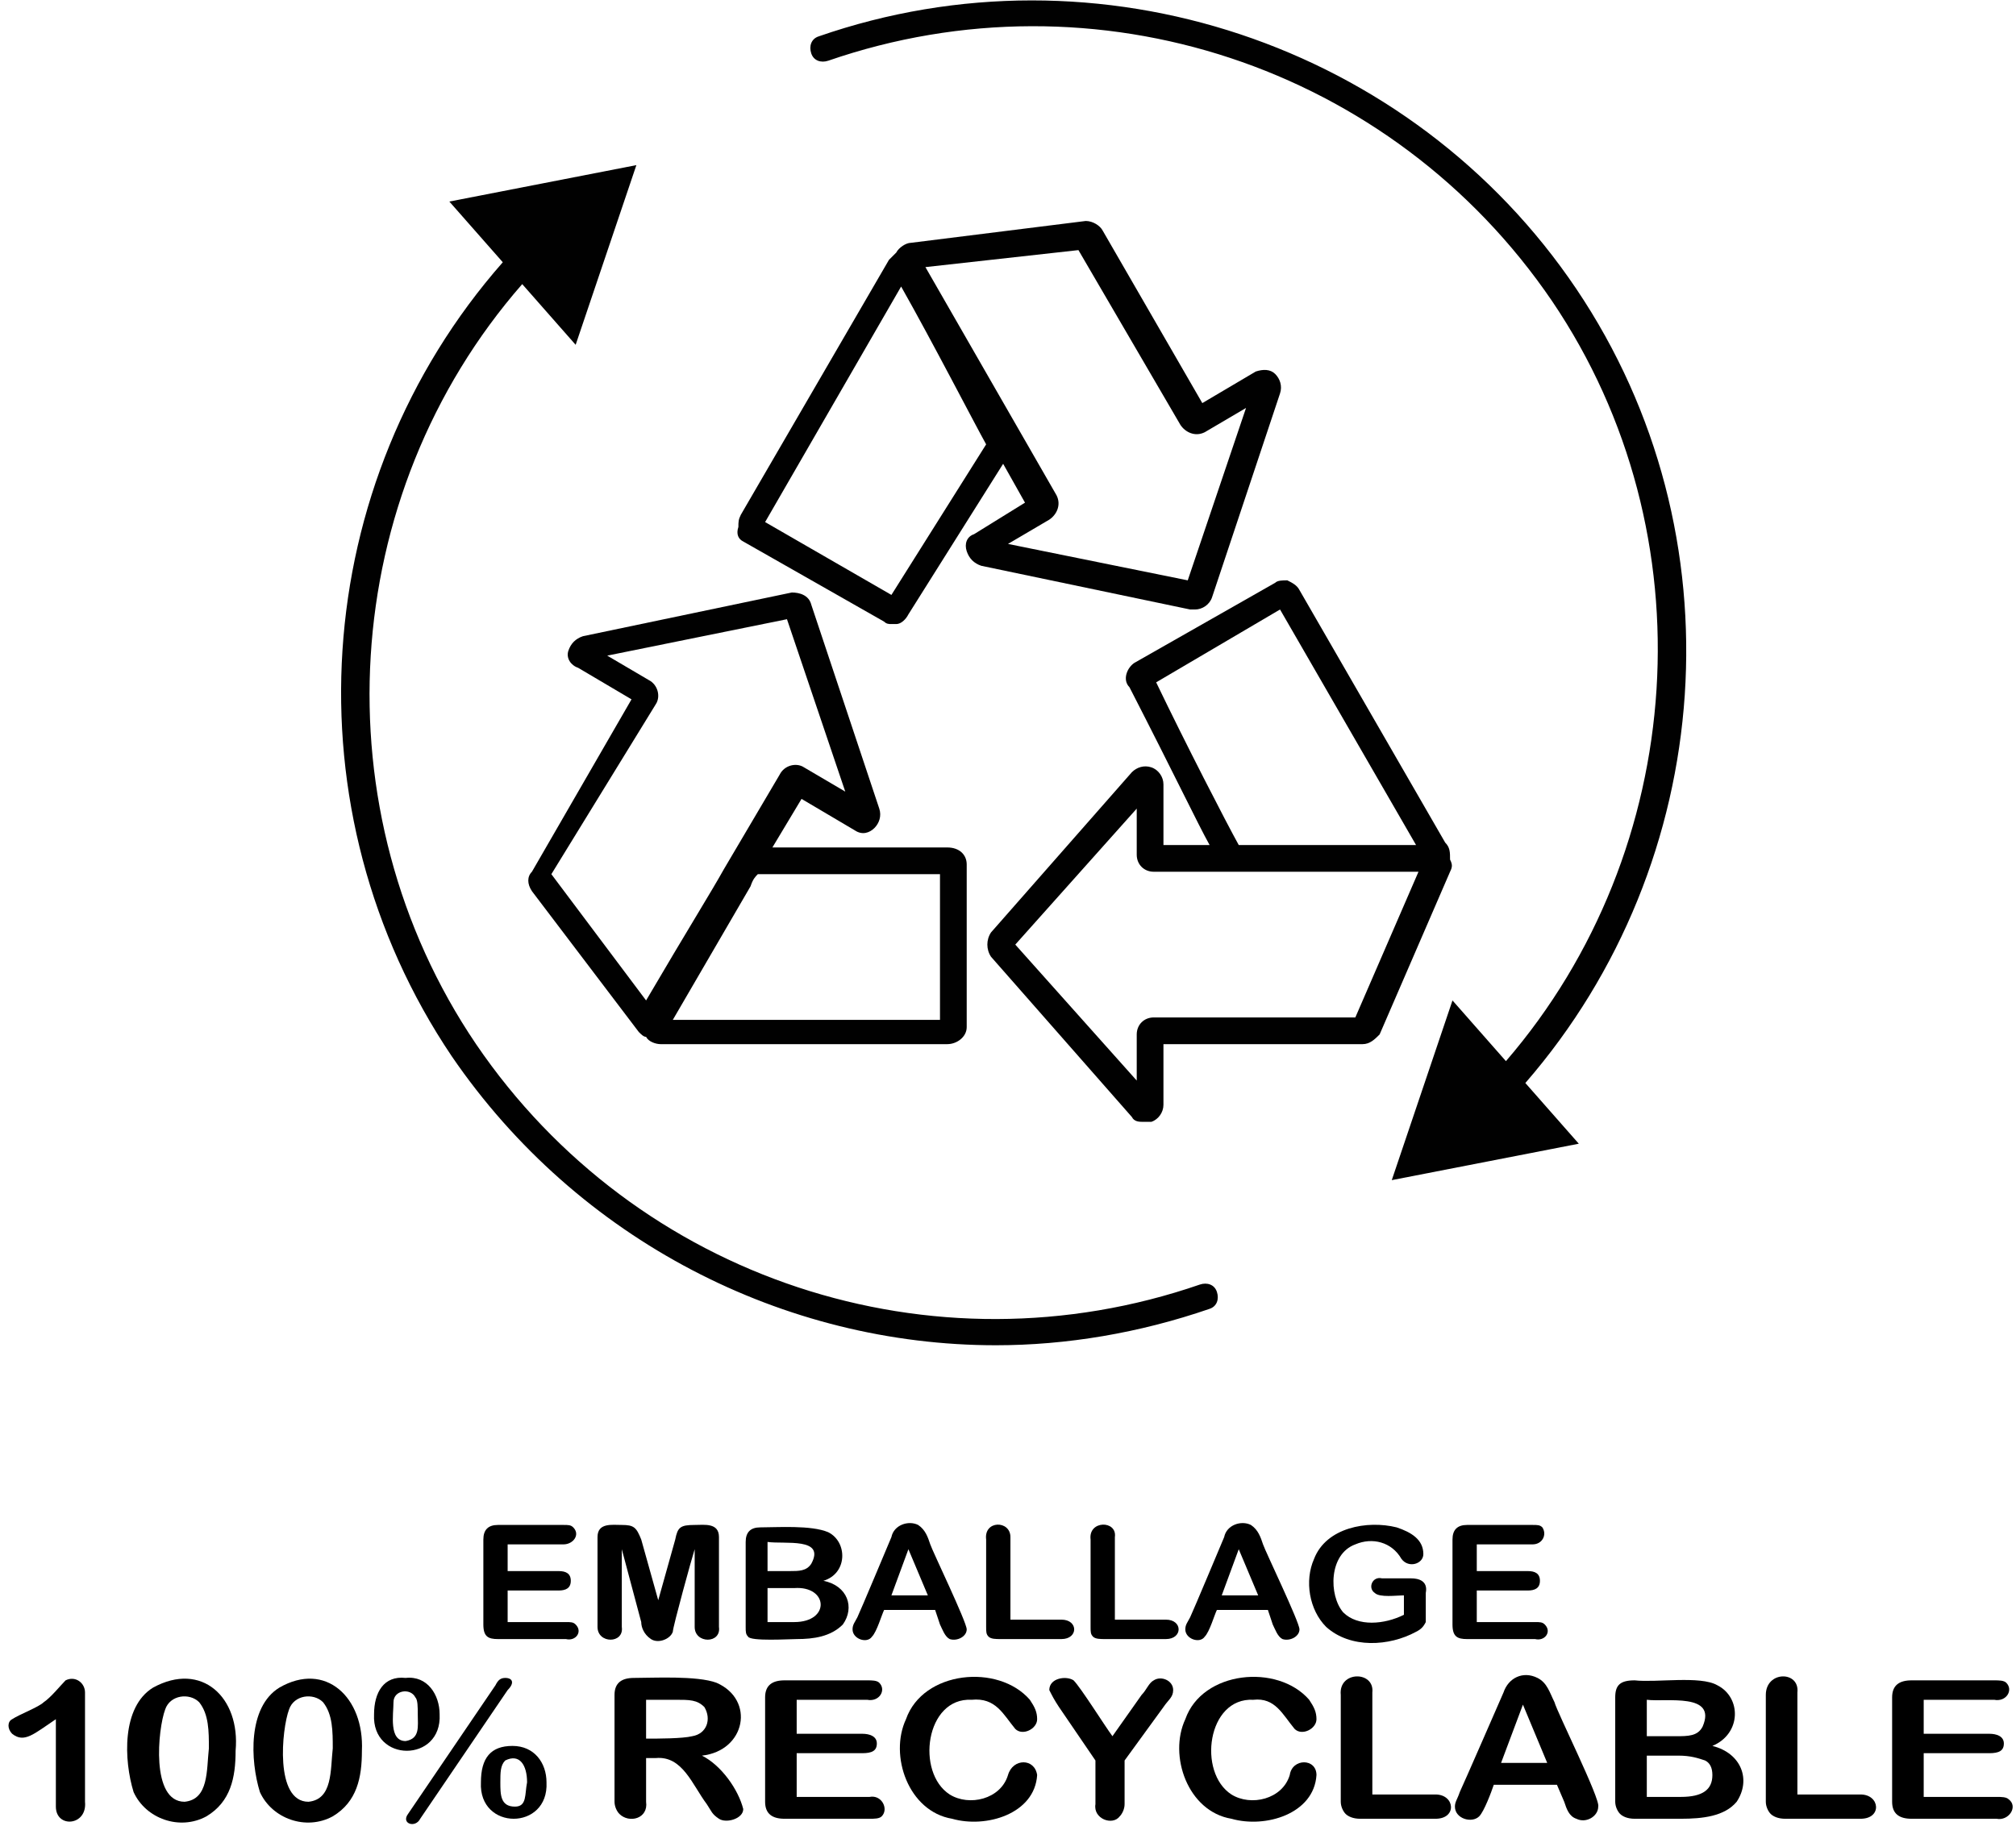 <svg xmlns="http://www.w3.org/2000/svg" xmlns:xlink="http://www.w3.org/1999/xlink" version="1.1" id="Ebene_1" x="0px" y="0px" viewBox="0 0 83 75.2" style="enable-background:new 0 0 83 75.2;" xml:space="preserve"> <style type="text/css"> .st0{fill:#010101;} </style> <path class="st0" d="M21.9,36.7l4.4,5.8c0.1,0.1,0.2,0.2,0.3,0.2c0.1,0.2,0.4,0.3,0.6,0.3H39c0.4,0,0.8-0.3,0.8-0.7v-6.7 c0-0.4-0.3-0.7-0.8-0.7h-7.2l1.2-2l2.2,1.3c0.3,0.2,0.6,0.1,0.8-0.1c0.2-0.2,0.3-0.5,0.2-0.8l-2.8-8.4c-0.1-0.4-0.5-0.5-0.8-0.5 L24,26.2c-0.3,0.1-0.5,0.3-0.6,0.6s0.1,0.6,0.4,0.7l2.2,1.3l-4.1,7.1C21.7,36.1,21.7,36.4,21.9,36.7L21.9,36.7z M31.2,36h7.5v6h-11 l3.2-5.5C31,36.2,31.1,36.1,31.2,36z M27,29c0.2-0.3,0.1-0.8-0.3-1L25,27l7.4-1.5l2.4,7.1l-1.7-1c-0.3-0.2-0.8-0.1-1,0.3l-2.3,3.9 c-0.5,0.9-1.5,2.5-3.2,5.4L22.7,36L27,29L27,29z"></path> <path class="st0" d="M59.5,34.7l-6-10.4c-0.1-0.2-0.3-0.3-0.5-0.4c-0.2,0-0.4,0-0.5,0.1l-5.8,3.3c-0.3,0.2-0.5,0.7-0.2,1 c1.9,3.7,2.8,5.6,3.3,6.5h-1.9v-2.5c0-0.3-0.2-0.6-0.5-0.7s-0.6,0-0.8,0.2l-5.8,6.6c-0.2,0.3-0.2,0.7,0,1l5.8,6.6 c0.1,0.2,0.3,0.2,0.5,0.2c0.1,0,0.2,0,0.3,0c0.3-0.1,0.5-0.4,0.5-0.7V43h8.2c0.3,0,0.5-0.2,0.7-0.4l2.9-6.7c0.1-0.2,0.1-0.3,0-0.5 C59.7,35.1,59.7,34.9,59.5,34.7L59.5,34.7z M52.7,25.1l5.6,9.7H51c-0.5-0.9-2.2-4.2-3.4-6.7C47.6,28.1,52.7,25.1,52.7,25.1z M55.8,41.9h-8.3c-0.4,0-0.7,0.3-0.7,0.7v1.9l-5-5.6l5-5.6v1.9c0,0.4,0.3,0.7,0.7,0.7h10.9L55.8,41.9z"></path> <path class="st0" d="M30.6,22.3l5.8,3.3c0.1,0.1,0.2,0.1,0.3,0.1s0.1,0,0.2,0c0.2,0,0.4-0.2,0.5-0.4l3.9-6.2l0.9,1.6L40.1,22 c-0.3,0.1-0.4,0.4-0.3,0.7s0.3,0.5,0.6,0.6l8.6,1.8c0,0,0.1,0,0.2,0c0.3,0,0.6-0.2,0.7-0.5l2.8-8.4c0.1-0.3,0-0.6-0.2-0.8 s-0.5-0.2-0.8-0.1l-2.2,1.3l-4.1-7.1c-0.1-0.2-0.4-0.4-0.7-0.4L37.5,10c-0.2,0-0.5,0.2-0.6,0.4l0,0c-0.1,0.1-0.2,0.2-0.3,0.3 l-6.1,10.5c-0.1,0.2-0.1,0.3-0.1,0.5C30.3,22,30.4,22.2,30.6,22.3L30.6,22.3z M44.4,10.3l4.2,7.2c0.2,0.3,0.6,0.5,1,0.3l1.7-1 l-2.4,7.1l-7.4-1.5l1.7-1c0.3-0.2,0.5-0.6,0.3-1L38.1,11L44.4,10.3L44.4,10.3z M37.1,11.8c1.3,2.3,3,5.6,3.5,6.5l-3.9,6.2l-5.2-3 L37.1,11.8L37.1,11.8z"></path> <path class="st0" d="M33.7,1.5c-0.3,0.1-0.4,0.4-0.3,0.7c0.1,0.3,0.4,0.4,0.7,0.3c11-3.8,23.2,0.2,29.8,9.9C70.4,22,69.5,35,62,43.7 l-2.2-2.5l-2.5,7.4l7.7-1.5l-2.2-2.5c7.9-9.1,8.9-22.6,2.1-32.7C58.1,1.8,45.2-2.5,33.7,1.5z"></path> <path class="st0" d="M41,55.4c2.9,0,5.9-0.5,8.8-1.5c0.3-0.1,0.4-0.4,0.3-0.7c-0.1-0.3-0.4-0.4-0.7-0.3c-11,3.8-23.2-0.2-29.8-9.9 c-6.5-9.6-5.7-22.6,1.9-31.3l2.2,2.5l2.5-7.4l-7.7,1.5l2.2,2.5c-8,9.1-8.9,22.6-2.1,32.7C23.8,51.1,32.3,55.4,41,55.4z"></path> <g> <path d="M23.2,63.6h-2.3v1.1h2.1c0.3,0,0.5,0.1,0.5,0.4c0,0.3-0.2,0.4-0.5,0.4c0,0-2.1,0-2.1,0v1.3h2.4c0.2,0,0.3,0,0.4,0.1 c0.3,0.3,0,0.7-0.4,0.6c0,0-2.8,0-2.8,0c-0.4,0-0.6-0.1-0.6-0.6c0,0,0-3.5,0-3.5c0-0.4,0.2-0.6,0.6-0.6c0,0,2.7,0,2.7,0 c0.2,0,0.3,0,0.4,0.1C23.9,63.2,23.6,63.6,23.2,63.6z"></path> <path d="M26.4,66.8l-0.8-3V67c0.1,0.7-1,0.7-1,0c0,0,0-3.7,0-3.7c0-0.6,0.6-0.5,1-0.5c0.5,0,0.6,0.1,0.8,0.6c0,0,0.7,2.5,0.7,2.5 l0.7-2.5c0.1-0.5,0.2-0.6,0.8-0.6c0.4,0,1-0.1,1,0.5c0,0,0,3.7,0,3.7c0.1,0.7-1,0.7-1,0c0,0,0-3.2,0-3.2c-0.1,0.3-0.9,3.2-0.9,3.4 c-0.1,0.3-0.6,0.5-0.9,0.3C26.5,67.3,26.4,67,26.4,66.8z"></path> <path d="M32.8,67.5c-0.3,0-1.9,0.1-2-0.1c-0.1-0.1-0.1-0.2-0.1-0.4v-3.5c0-0.4,0.2-0.6,0.6-0.6c0.7,0,2.1-0.1,2.8,0.2 c0.8,0.4,0.8,1.7-0.2,2c1,0.2,1.3,1.1,0.8,1.8C34.2,67.4,33.5,67.5,32.8,67.5z M31.6,63.5v1.2h0.9c0.4,0,0.7,0,0.9-0.3 C34,63.3,32.3,63.6,31.6,63.5z M32.7,65.4h-1.1v1.4h1.1C34.2,66.8,34.1,65.3,32.7,65.4z"></path> <path d="M38.7,66.9l-0.2-0.6h-2.1c-0.1,0.2-0.3,0.9-0.5,1.1c-0.2,0.3-0.8,0.1-0.8-0.3c0-0.2,0.1-0.3,0.2-0.5 c0.1-0.2,1.4-3.3,1.4-3.3c0.1-0.5,0.7-0.7,1.1-0.5c0.3,0.2,0.4,0.5,0.5,0.8c0.1,0.3,1.5,3.2,1.5,3.5c0,0.3-0.4,0.5-0.7,0.4 C38.9,67.4,38.8,67.1,38.7,66.9z M36.7,65.7h1.5l-0.8-1.9L36.7,65.7z"></path> <path d="M41.6,63.3v3.4h2.1c0.7,0,0.7,0.8,0,0.8c0,0-2.5,0-2.5,0c-0.2,0-0.4,0-0.5-0.1c-0.1-0.1-0.1-0.2-0.1-0.4v-3.6 C40.5,62.6,41.6,62.6,41.6,63.3z"></path> <path d="M45.9,63.3v3.4H48c0.7,0,0.7,0.8,0,0.8c0,0-2.5,0-2.5,0c-0.2,0-0.4,0-0.5-0.1c-0.1-0.1-0.1-0.2-0.1-0.4v-3.6 C44.8,62.6,46,62.6,45.9,63.3z"></path> <path d="M52.4,66.9l-0.2-0.6h-2.1c-0.1,0.2-0.3,0.9-0.5,1.1c-0.2,0.3-0.8,0.1-0.8-0.3c0-0.2,0.1-0.3,0.2-0.5 c0.1-0.2,1.4-3.3,1.4-3.3c0.1-0.5,0.7-0.7,1.1-0.5c0.3,0.2,0.4,0.5,0.5,0.8c0.1,0.3,1.5,3.2,1.5,3.5c0,0.3-0.4,0.5-0.7,0.4 C52.6,67.4,52.5,67.1,52.4,66.9z M50.3,65.7h1.5l-0.8-1.9L50.3,65.7z"></path> <path d="M58.7,65.6c0,0.2,0,1,0,1.2c-0.1,0.2-0.2,0.3-0.4,0.4c-1.1,0.6-2.7,0.7-3.7-0.2c-0.7-0.7-0.9-1.9-0.5-2.8 c0.5-1.3,2.2-1.6,3.4-1.3c0.6,0.2,1.1,0.5,1.1,1.1c0,0.4-0.6,0.6-0.9,0.2c-0.4-0.7-1.2-0.9-1.9-0.6c-1.1,0.4-1.1,2.1-0.5,2.8 c0.6,0.6,1.7,0.5,2.5,0.1v-0.8c-0.3,0-1,0.1-1.2-0.1c-0.3-0.2-0.1-0.7,0.3-0.6c0,0,1.2,0,1.2,0C58.4,65,58.8,65.1,58.7,65.6z"></path> <path d="M63.1,63.6h-2.3v1.1h2.1c0.3,0,0.5,0.1,0.5,0.4c0,0.3-0.2,0.4-0.5,0.4c0,0-2.1,0-2.1,0v1.3h2.4c0.2,0,0.3,0,0.4,0.1 c0.3,0.3,0,0.7-0.4,0.6c0,0-2.8,0-2.8,0c-0.4,0-0.6-0.1-0.6-0.6c0,0,0-3.5,0-3.5c0-0.4,0.2-0.6,0.6-0.6c0,0,2.7,0,2.7,0 c0.2,0,0.3,0,0.4,0.1C63.7,63.2,63.5,63.6,63.1,63.6z"></path> <path d="M2.3,74.4v-3.6c-0.9,0.6-1.3,1-1.8,0.6c-0.2-0.2-0.2-0.5,0-0.6c0.3-0.2,1.1-0.5,1.3-0.7c0.3-0.2,0.7-0.7,0.9-0.9 c0.4-0.2,0.8,0.1,0.8,0.5c0,0,0,4.5,0,4.5C3.6,75.2,2.3,75.3,2.3,74.4z"></path> <path d="M9.7,72.1c0,1.1-0.2,2.1-1.2,2.7c-1.1,0.6-2.5,0.1-3-1c-0.4-1.3-0.5-3.5,0.8-4.3C8.3,68.4,9.9,69.9,9.7,72.1z M8.6,72 c0-0.7,0-1.4-0.4-1.9c-0.4-0.4-1.2-0.3-1.4,0.3c-0.3,0.8-0.6,3.8,0.8,3.8C8.6,74.1,8.5,72.9,8.6,72z"></path> <path d="M14.9,72.1c0,1.1-0.2,2.1-1.2,2.7c-1.1,0.6-2.5,0.1-3-1c-0.4-1.3-0.5-3.5,0.8-4.3C13.4,68.4,15,69.9,14.9,72.1z M13.7,72 c0-0.7,0-1.4-0.4-1.9c-0.4-0.4-1.2-0.3-1.4,0.3c-0.3,0.8-0.6,3.8,0.8,3.8C13.7,74.1,13.6,72.9,13.7,72z"></path> <path d="M18.1,70.6c0.1,2-2.8,2-2.7,0c0-0.9,0.4-1.6,1.3-1.5C17.6,69,18.1,69.8,18.1,70.6z M17.2,70.6c0-0.3,0-0.6-0.1-0.7 c-0.2-0.4-0.9-0.3-0.9,0.2c0,0.5-0.2,1.6,0.5,1.6C17.3,71.6,17.2,71.1,17.2,70.6z M20.9,69.6l-3.6,5.3c-0.2,0.4-0.8,0.2-0.5-0.2 l3.6-5.3c0.1-0.2,0.2-0.3,0.4-0.3C21.1,69.1,21.2,69.3,20.9,69.6z M22.5,73.4c0.1,2-2.8,2-2.7,0c0-1,0.4-1.5,1.3-1.5 C22,71.9,22.5,72.6,22.5,73.4z M21.7,73.4c0-0.7-0.3-1.2-0.9-0.9c-0.2,0.2-0.2,0.5-0.2,0.9c0,0.5,0,1,0.6,1 C21.7,74.4,21.6,73.9,21.7,73.4z"></path> <path d="M27,72.4h-0.4v1.8c0.1,0.7-0.7,0.9-1.1,0.5c-0.1-0.1-0.2-0.3-0.2-0.5v-4.4c0-0.5,0.3-0.7,0.8-0.7c0.8,0,2.6-0.1,3.4,0.2 c1.6,0.7,1.2,2.8-0.6,3c0.8,0.4,1.5,1.4,1.7,2.2c0,0.4-0.7,0.6-1,0.4c-0.3-0.2-0.3-0.3-0.5-0.6C28.5,73.5,28.1,72.3,27,72.4z M27.8,70h-1.2v1.6c0.5,0,1.5,0,1.9-0.1c0.6-0.1,0.8-0.7,0.5-1.2C28.7,70,28.4,70,27.8,70z"></path> <path d="M35.7,70h-2.9v1.4h2.7c0.3,0,0.6,0.1,0.6,0.4c0,0.3-0.2,0.4-0.6,0.4c0,0-2.7,0-2.7,0V74h3c0.5-0.1,0.8,0.5,0.5,0.8 c-0.1,0.1-0.3,0.1-0.5,0.1h-3.5c-0.5,0-0.8-0.2-0.8-0.7c0,0,0-4.3,0-4.3c0-0.5,0.3-0.7,0.8-0.7c0,0,3.4,0,3.4,0 c0.2,0,0.4,0,0.5,0.1C36.5,69.6,36.2,70.1,35.7,70z"></path> <path d="M42.7,73.1c-0.1,1.6-2.1,2.2-3.5,1.8c-1.8-0.3-2.6-2.6-1.9-4.1c0.7-2,3.8-2.3,5.1-0.8c0.2,0.3,0.3,0.5,0.3,0.8 c0,0.4-0.6,0.7-0.9,0.4C41.3,70.6,41,69.9,40,70c-1.9-0.1-2.3,3-0.9,3.9c0.8,0.5,2.1,0.2,2.4-0.8C41.7,72.4,42.6,72.4,42.7,73.1z"></path> <path d="M45.1,74.3v-1.8l-1.5-2.2c-0.2-0.3-0.3-0.5-0.4-0.7c0-0.5,0.7-0.6,1-0.4c0.3,0.3,1.3,1.9,1.6,2.3l1.2-1.7 c0.2-0.2,0.3-0.5,0.5-0.6c0.3-0.2,0.8,0,0.8,0.4c0,0.3-0.2,0.4-0.4,0.7c0,0-1.6,2.2-1.6,2.2v1.8c0,0.2-0.1,0.4-0.2,0.5 C45.8,75.2,45,74.9,45.1,74.3z"></path> <path d="M54.2,73.1c-0.1,1.6-2.1,2.2-3.5,1.8c-1.8-0.3-2.6-2.6-1.9-4.1c0.7-2,3.8-2.3,5.1-0.8c0.2,0.3,0.3,0.5,0.3,0.8 c0,0.4-0.6,0.7-0.9,0.4c-0.5-0.6-0.8-1.3-1.7-1.2c-1.9-0.1-2.3,3-0.9,3.9c0.8,0.5,2.1,0.2,2.4-0.8C53.2,72.4,54.2,72.4,54.2,73.1z"></path> <path d="M56.5,69.7v4.2h2.6c0.8,0,0.9,1,0,1c0,0-3.1,0-3.1,0c-0.3,0-0.5-0.1-0.6-0.2c-0.1-0.1-0.2-0.3-0.2-0.5v-4.4 C55.1,68.8,56.6,68.8,56.5,69.7z"></path> <path d="M64.4,74.2l-0.3-0.7h-2.6c-0.1,0.3-0.4,1.1-0.6,1.3c-0.3,0.3-1,0.1-1-0.4c0-0.2,0.1-0.3,0.2-0.6c0.1-0.2,1.8-4.1,1.8-4.1 c0.2-0.6,0.8-0.9,1.4-0.6c0.4,0.2,0.5,0.6,0.7,1c0.1,0.4,1.9,4,1.8,4.3c0,0.4-0.5,0.7-0.9,0.5C64.6,74.8,64.5,74.5,64.4,74.2z M61.8,72.6h1.9l-1-2.4L61.8,72.6z"></path> <path d="M69.2,74.9h-1.9c-0.3,0-0.5-0.1-0.6-0.2c-0.1-0.1-0.2-0.3-0.2-0.5v-4.3c0-0.5,0.2-0.7,0.8-0.7c0.9,0.1,2.7-0.2,3.4,0.2 c1,0.5,1,2-0.2,2.5c1.2,0.3,1.6,1.4,1,2.3C71,74.8,70.1,74.9,69.2,74.9z M67.8,70v1.5H69c0.5,0,0.9,0,1.1-0.4 C70.7,69.7,68.6,70.1,67.8,70z M69.1,72.3h-1.3V74h1.4c0.9,0,1.3-0.3,1.3-0.9c0-0.3-0.1-0.5-0.3-0.6C69.9,72.4,69.6,72.3,69.1,72.3 z"></path> <path d="M74,69.7v4.2h2.6c0.8,0,0.9,1,0,1c0,0-3.1,0-3.1,0c-0.3,0-0.5-0.1-0.6-0.2c-0.1-0.1-0.2-0.3-0.2-0.5v-4.4 C72.7,68.8,74.1,68.8,74,69.7z"></path> <path d="M82.1,70h-2.9v1.4h2.7c0.3,0,0.6,0.1,0.6,0.4c0,0.3-0.2,0.4-0.6,0.4c0,0-2.7,0-2.7,0V74h3c0.2,0,0.4,0,0.5,0.1 c0.4,0.3,0,0.9-0.5,0.8c0,0-3.5,0-3.5,0c-0.5,0-0.8-0.2-0.8-0.7c0,0,0-4.3,0-4.3c0-0.5,0.3-0.7,0.8-0.7c0,0,3.4,0,3.4,0 c0.2,0,0.4,0,0.5,0.1C82.9,69.6,82.6,70.1,82.1,70z"></path> </g> </svg>